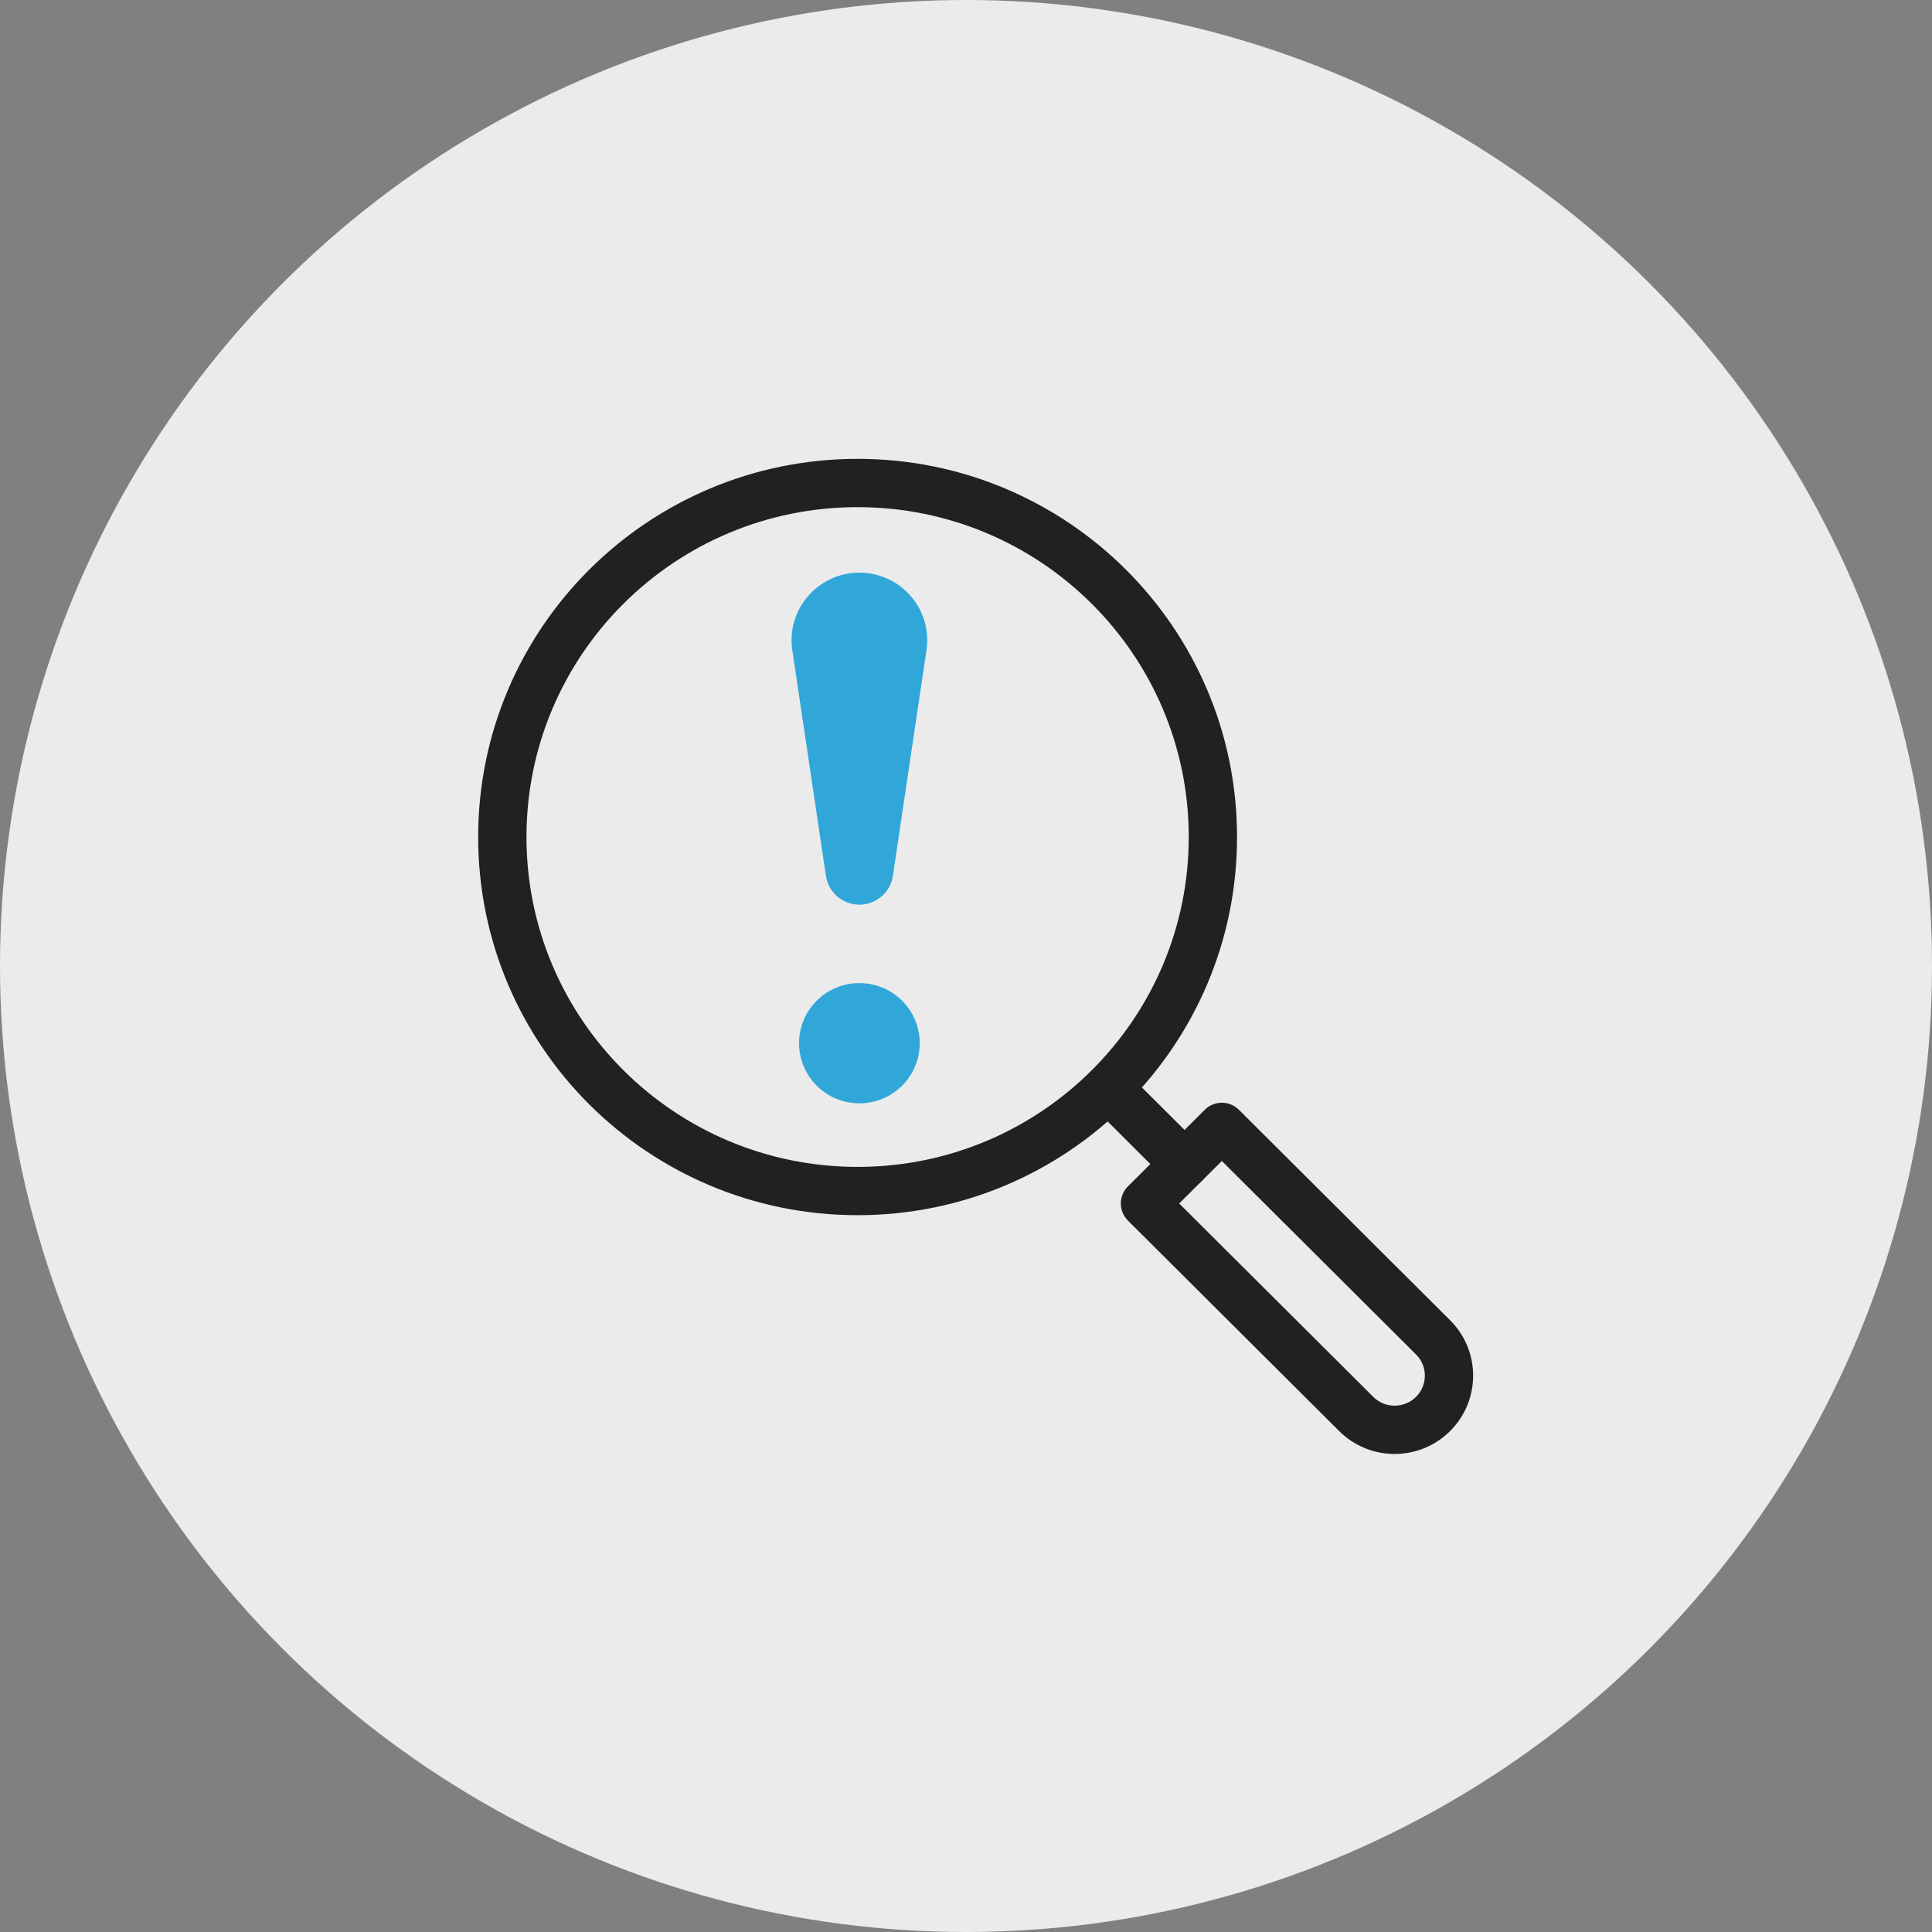 <svg width="100" height="100" viewBox="0 0 100 100" fill="none" xmlns="http://www.w3.org/2000/svg">
<rect x="0" y="0" width="100" height="100" fill="#808080" stroke="none"/>
<circle cx="50" cy="50" r="50" fill="#EBEBEB"/>
<path d="M44.389 61.648C54.545 61.648 62.779 53.444 62.779 43.324C62.779 33.204 54.545 25 44.389 25C34.233 25 26 33.204 26 43.324C26 53.444 34.233 61.648 44.389 61.648Z" stroke="#212121" stroke-width="2.5" stroke-linecap="round" stroke-linejoin="round"/>
<path d="M57.369 56.32L61.313 60.251" stroke="#212121" stroke-width="2.5" stroke-linecap="round" stroke-linejoin="round"/>
<path d="M59.264 62.292L63.242 58.327L74.175 69.221C75.274 70.316 75.274 72.091 74.175 73.186C73.076 74.281 71.295 74.281 70.197 73.186L59.264 62.292Z" stroke="#212121" stroke-width="2.5" stroke-linecap="round" stroke-linejoin="round"/>
<path d="M44.483 46.825C43.615 46.825 42.877 46.19 42.749 45.335L41.009 33.653C40.695 31.54 42.339 29.641 44.482 29.641C46.627 29.641 48.27 31.54 47.955 33.653L46.215 45.335C46.088 46.191 45.351 46.825 44.481 46.825H44.483Z" fill="#31A7D9"/>
<path d="M44.482 57.108C46.207 57.108 47.605 55.715 47.605 53.996C47.605 52.278 46.207 50.885 44.482 50.885C42.758 50.885 41.359 52.278 41.359 53.996C41.359 55.715 42.758 57.108 44.482 57.108Z" fill="#31A7D9"/>
</svg>
